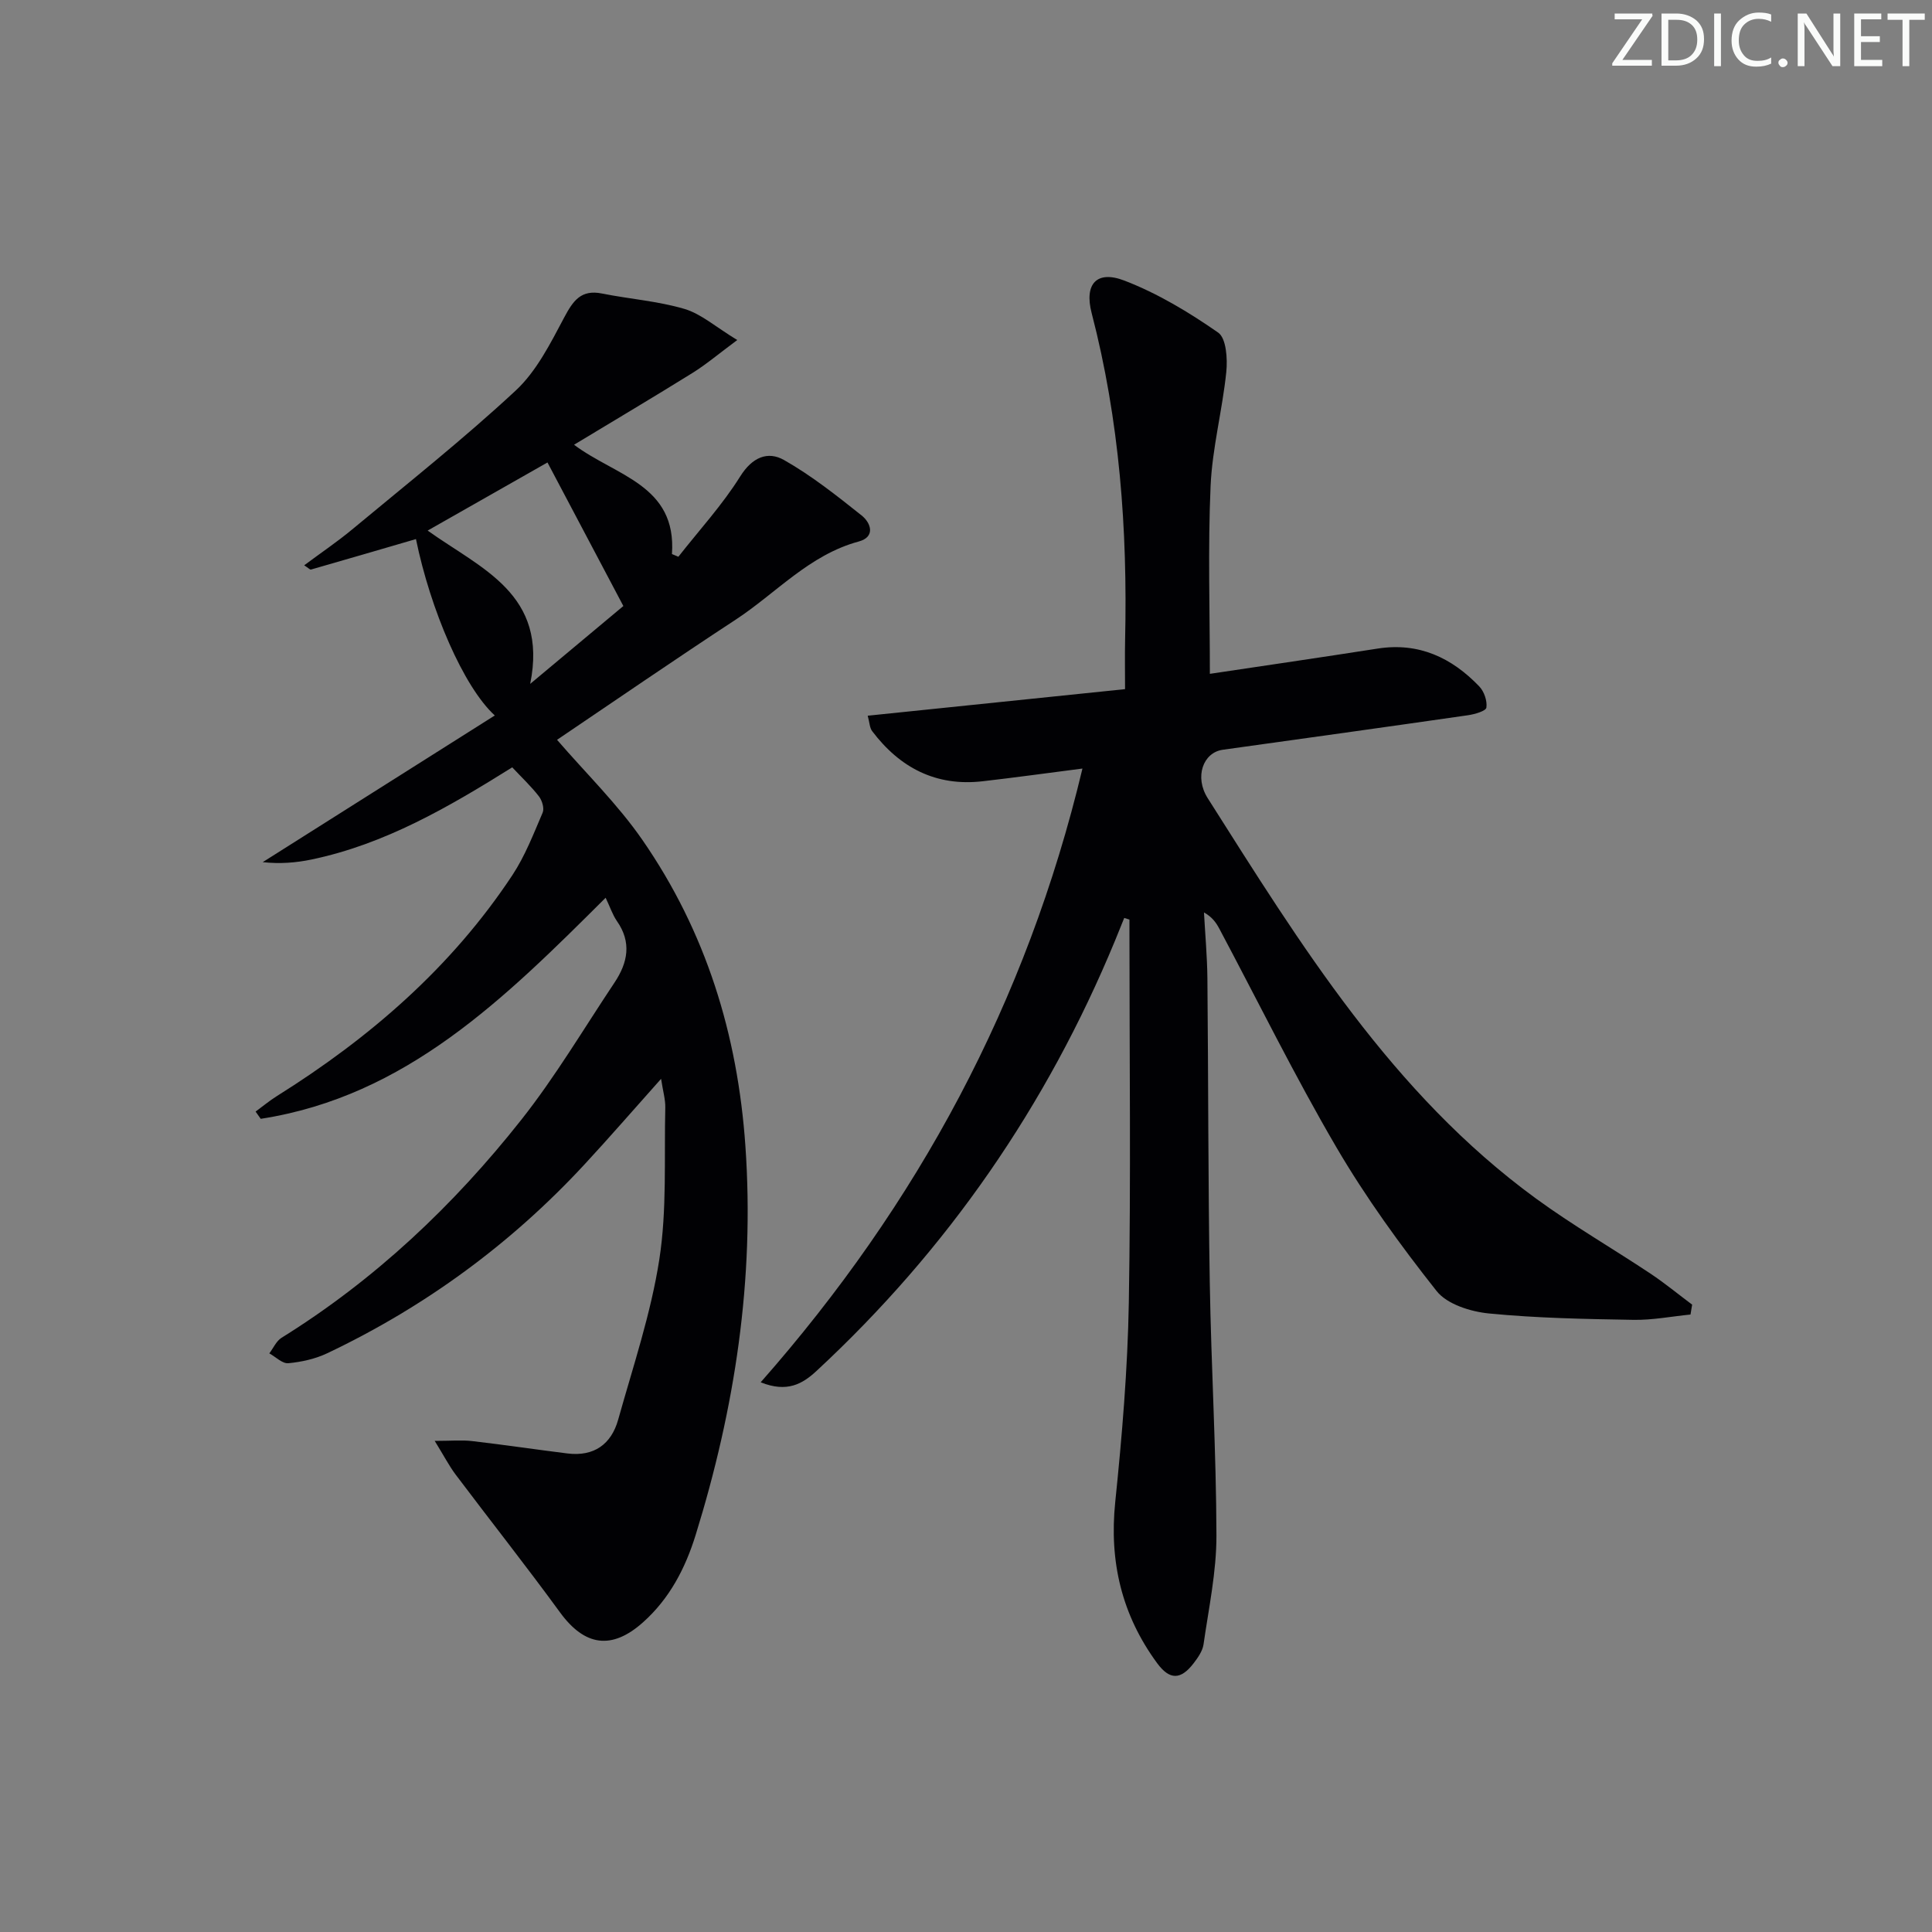 <svg enable-background="new 0 0 400 400" viewBox="0 0 400 400" xmlns="http://www.w3.org/2000/svg"><rect x="0" y="0" width="400" height="400" fill="#808080" stroke="none"/><g fill="#fafbfa"><path d="m342.2 3.2-6.3 9.2h6.1v1.2h-8.2v-.5l6.2-9.1h-5.7v-1.2h7.8v.4z"/><path d="m344 13.7v-10.9h3.1c1.6 0 3 .5 4.1 1.4 1.1 1 1.6 2.2 1.6 3.9s-.5 3-1.6 4-2.5 1.5-4.2 1.5h-3zm1.4-9.6v8.4h1.6c1.4 0 2.5-.4 3.2-1.1.8-.8 1.2-1.8 1.2-3.2s-.4-2.4-1.2-3.1-1.8-1-3.1-1z"/><path d="m356.3 2.8v10.9h-1.4v-10.9z"/><path d="m366.6 13.2c-.8.4-1.8.6-3 .6-1.6 0-2.8-.5-3.7-1.5s-1.4-2.3-1.4-3.9c0-1.7.5-3.2 1.6-4.2s2.4-1.6 4-1.6c1 0 1.9.1 2.6.4v1.5c-.8-.4-1.6-.6-2.6-.6-1.2 0-2.2.4-3 1.2s-1.1 1.9-1.1 3.3c0 1.3.4 2.3 1.1 3.1s1.6 1.1 2.8 1.1c1.1 0 2-.2 2.8-.7v1.3z"/><path d="m368.2 13c0-.3.1-.5.3-.6.2-.2.4-.3.6-.3.3 0 .5.1.7.3s.3.4.3.6-.1.5-.3.6c-.2.2-.4.3-.7.3s-.5-.1-.6-.3c-.2-.2-.3-.4-.3-.6z"/><path d="m381.1 13.7h-1.7l-5.5-8.4c-.2-.2-.3-.5-.4-.7 0 .2.1.8.1 1.5v7.6h-1.4v-10.9h1.8l5.3 8.3c.3.4.4.6.4.8 0-.3-.1-.8-.1-1.6v-7.5h1.4v10.9z"/><path d="m389.7 13.7h-5.8v-10.9h5.6v1.2h-4.2v3.5h3.9v1.2h-3.9v3.7h4.4z"/><path d="m398.4 4.1h-3.1v9.6h-1.4v-9.6h-3.1v-1.3h7.7v1.3z"/></g><path d="m224.11 159.12c-7.54.97-14.09 1.88-20.65 2.63-9.67 1.12-17.15-2.79-22.89-10.38-.53-.7-.53-1.78-.92-3.19 17.8-1.84 35.23-3.63 53.28-5.5 0-3.63-.06-6.89.01-10.15.52-22.87-1.15-45.49-6.93-67.73-1.56-6.01 1.05-8.92 6.8-6.7 6.86 2.64 13.35 6.55 19.4 10.76 1.68 1.17 1.96 5.43 1.68 8.16-.81 7.9-2.9 15.71-3.25 23.61-.57 12.88-.15 25.81-.15 38.88 11.16-1.67 22.96-3.39 34.75-5.23 8.52-1.33 15.34 1.89 21.04 7.85 1 1.05 1.66 2.99 1.46 4.37-.1.71-2.42 1.38-3.8 1.58-16.92 2.44-33.85 4.79-50.78 7.15-4.07.57-5.91 5.62-3.12 10.02 19.27 30.38 38.16 61.12 67.92 82.86 7.64 5.58 15.88 10.34 23.77 15.59 2.97 1.98 5.74 4.27 8.61 6.41-.11.68-.22 1.37-.34 2.05-3.94.39-7.88 1.17-11.81 1.1-9.98-.17-19.99-.35-29.9-1.32-3.81-.37-8.69-1.9-10.86-4.65-7.5-9.48-14.66-19.36-20.76-29.78-8.63-14.76-16.19-30.14-24.23-45.25-.66-1.24-1.47-2.4-3.17-3.35.25 4.55.66 9.09.71 13.64.2 20.99.14 41.99.49 62.97.29 17.46 1.34 34.92 1.38 52.38.02 7.52-1.6 15.05-2.67 22.55-.2 1.38-1.17 2.76-2.06 3.92-2.65 3.44-4.94 3.51-7.54-.02-7.32-9.95-9.96-21.02-8.68-33.39 1.41-13.71 2.57-27.5 2.81-41.27.44-25.49.13-50.99.13-76.49 0-.94 0-1.88 0-2.81-.36-.11-.72-.22-1.08-.34-.63 1.56-1.26 3.13-1.9 4.69-14.13 34.18-34.66 63.92-61.79 89.08-2.91 2.7-6.09 4.57-11.58 2.37 32.55-36.94 55.07-78.68 66.62-127.07z" fill="#010104"/><path d="m125.39 185.87c-20.87 20.8-41.28 41.11-71.41 45.77-.35-.5-.7-1-1.06-1.5 1.46-1.07 2.86-2.24 4.39-3.2 19.26-12.06 36.16-26.67 48.78-45.76 2.62-3.97 4.37-8.53 6.26-12.93.38-.88-.11-2.52-.77-3.37-1.6-2.07-3.54-3.89-5.53-6.01-13.13 8.21-26.33 15.9-41.54 19.08-3.22.67-6.52.94-10.12.55 15.93-10.07 31.85-20.13 48.05-30.37-6.47-5.92-13.32-21.88-16.32-36.52-7.23 2.11-14.48 4.23-21.74 6.31-.19.06-.5-.3-1.4-.88 3.46-2.58 6.83-4.85 9.95-7.44 11.38-9.46 23-18.67 33.83-28.73 4.32-4.01 7.2-9.78 10.04-15.12 1.85-3.47 3.47-5.86 7.84-4.98 5.68 1.14 11.55 1.56 17.07 3.19 3.45 1.02 6.42 3.7 10.93 6.44-3.89 2.89-6.46 5.07-9.29 6.83-8.03 4.99-16.16 9.81-24.5 14.85 8.6 6.47 21.29 8.3 20.27 22.63.44.19.89.38 1.33.56 4.32-5.51 9.11-10.73 12.8-16.63 2.5-4 5.72-5.3 9.07-3.4 5.7 3.23 10.92 7.38 16.07 11.48 1.96 1.56 2.89 4.45-.59 5.39-10.24 2.76-17.09 10.68-25.51 16.2-12.51 8.19-24.83 16.67-36.96 24.86 5.94 6.89 12.54 13.31 17.68 20.74 13.14 19 19.71 40.23 21.32 63.4 1.92 27.63-2.18 54.26-10.3 80.48-2.14 6.9-5.4 13.2-10.93 18.12-6.45 5.74-12.04 4.91-17.13-2.05-7.04-9.65-14.45-19.02-21.64-28.57-1.35-1.8-2.39-3.83-4.33-6.97 3.42 0 5.61-.21 7.74.04 6.58.76 13.14 1.74 19.72 2.56 5.49.69 9.1-1.88 10.53-7.01 3.08-11.01 6.78-21.95 8.52-33.19 1.59-10.28.98-20.9 1.23-31.38.04-1.7-.48-3.41-.87-5.98-5.73 6.42-10.72 12.18-15.89 17.76-15.22 16.43-32.98 29.43-53.19 39.04-2.48 1.18-5.34 1.82-8.09 2.08-1.24.12-2.62-1.31-3.94-2.04.83-1.09 1.44-2.54 2.52-3.22 19.32-12 35.63-27.4 49.64-45.13 7.08-8.96 12.95-18.89 19.31-28.42 2.75-4.12 3.59-8.34.47-12.77-.89-1.31-1.41-2.91-2.31-4.79zm3.67-60.4c-5.44-10.3-10.54-19.94-15.71-29.72-8.26 4.7-16.52 9.39-24.81 14.1 11.06 7.92 25.01 13.11 21.23 31.74 7.27-6.08 13.47-11.26 19.29-16.12z" fill="#010104"/></svg>
